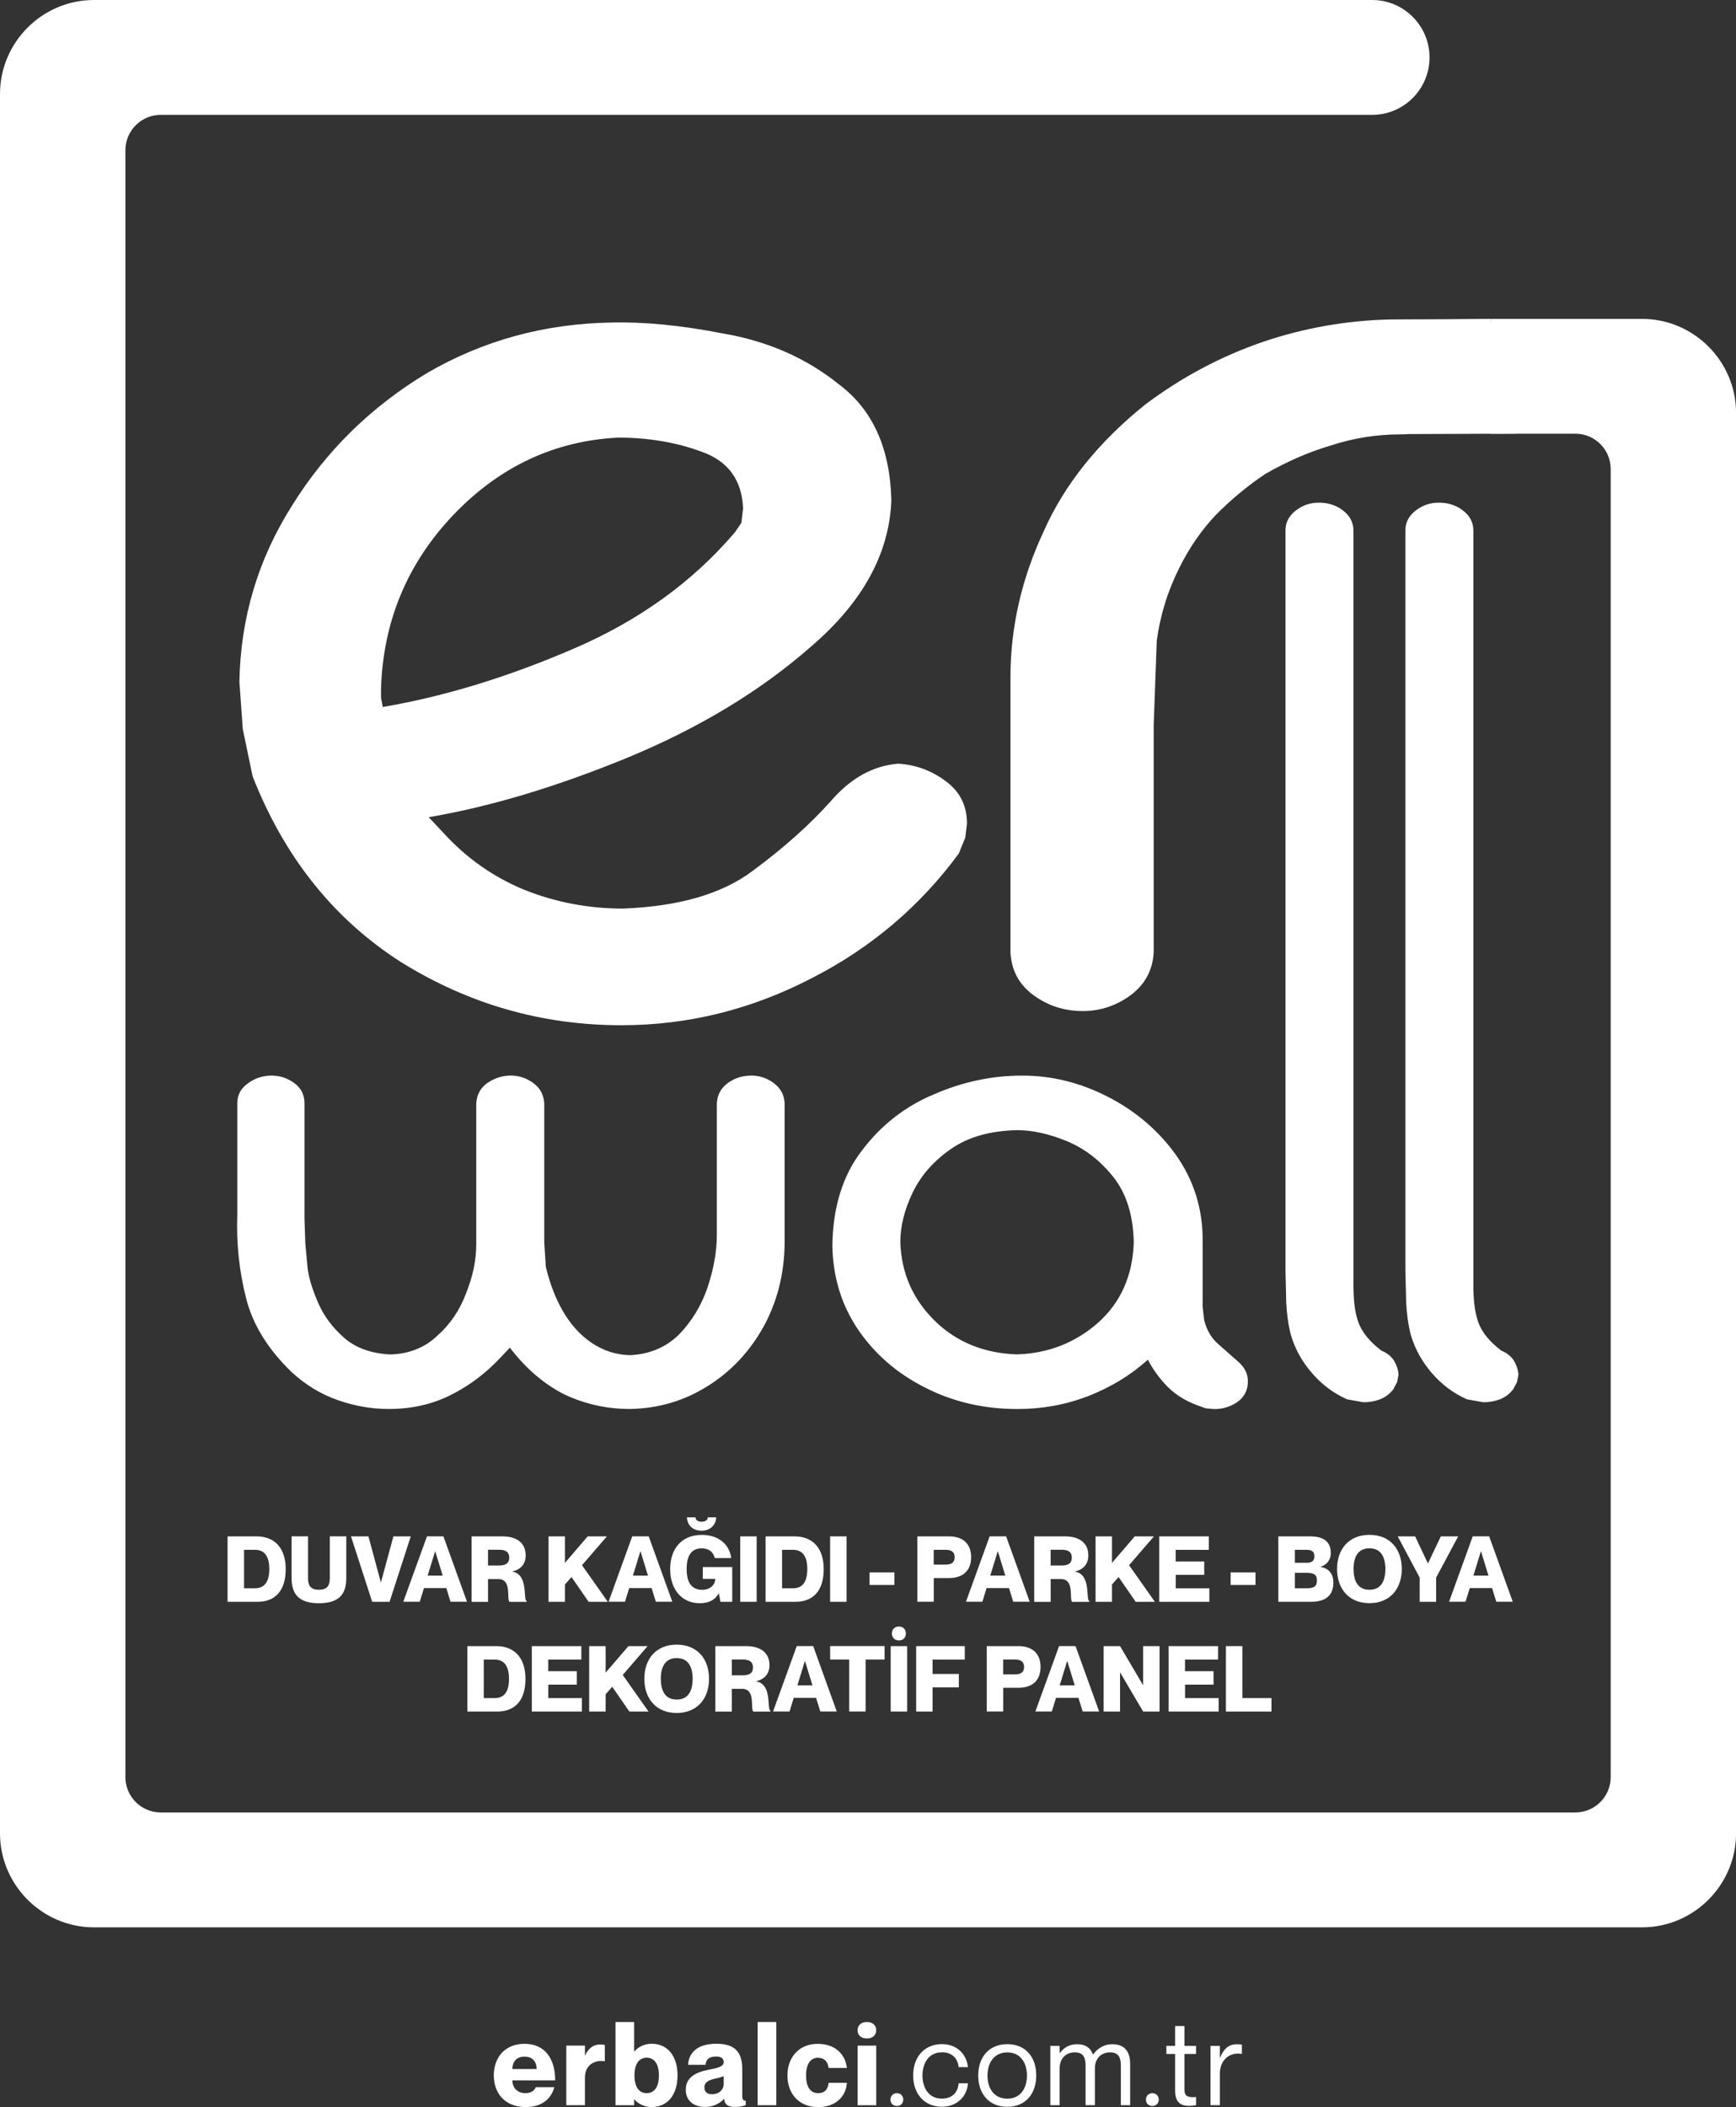 <?xml version="1.0" encoding="UTF-8"?>
<svg id="Isolation_Mode" data-name="Isolation Mode" xmlns="http://www.w3.org/2000/svg" viewBox="0 0 339.29 411.64">
  <rect x="0" y="0" width="339.29" height="411.64" fill="#333333" stroke="none"/>
  <defs>
    <style>
      .cls-1 {
        fill-rule: evenodd;
      }

      .cls-1, .cls-2 {
        fill: #fff;
        stroke-width: 0px;
      }
    </style>
  </defs>
  <g>
    <g>
      <path class="cls-1" d="M18.37,0h249.8c6.19,0,11.22,5.02,11.22,11.22s-5.02,11.22-11.22,11.22h0s-236.77,0-236.77,0c-3.79,0-6.89,3.1-6.89,6.89v317.86c0,3.79,3.1,6.89,6.89,6.89h276.51c3.79,0,6.89-3.1,6.89-6.89V91.62c0-3.79-3.1-6.89-6.89-6.89h-16.55v-22.43h29.57c10.1,0,18.37,8.26,18.37,18.37v277.49c0,10.1-8.26,18.37-18.37,18.37H18.37c-10.1,0-18.37-8.26-18.37-18.37V18.37C0,8.26,8.26,0,18.37,0Z"/>
      <path class="cls-1" d="M271.74,62.41h.33c.55,0,1.11-.01,1.66-.01v-.32.32h0c5.87,0,11.74-.06,17.61-.11.16,6.65,4.68,14.21,4.88,22.43l-20.95.08c-.5.04-1.02.06-1.54.06-4.72,0-9.22.73-13.56,2.15-4.28,1.26-8.56,3.1-12.85,5.57-3.4,2.26-6.64,4.94-9.66,7.98-2.74,2.89-5.1,6.25-7.08,10.19-2.36,4.67-3.84,9.5-4.5,14.44l-.6,16.6v44.33c-.22,3.52-1.76,6.25-4.5,8.3-2.8,2.05-5.93,3.1-9.33,3.1-3.68,0-6.86-1.05-9.66-3.1-2.8-2.05-4.28-4.78-4.5-8.3v-53.84c0-9.66,2.14-19.12,6.42-28.31,4.06-9.24,10.71-17.54,19.93-24.95,7.08-5.31,14.82-9.45,23.17-12.29,7.95-2.68,16.23-4.13,24.75-4.32h0ZM175.48,149.2c-4.94.42-9.33,2.89-13.18,7.4-4.06,4.52-9.11,9.04-15.15,13.5-5.98,4.52-14.44,6.99-25.42,7.4-6.64,0-13.07-1.2-19.27-3.67-5.98-2.47-11.25-6.14-15.76-11.08l-2.91-3.1c12.02-2.05,24.98-5.93,38.92-11.66,13.94-5.78,25.86-12.97,35.69-21.58,10.1-8.62,15.37-18.12,15.81-28.58-.22-10.29-3.68-17.86-10.32-22.8-6.42-5.15-13.95-8.4-22.51-9.87-8.34-1.63-15.65-2.31-21.85-2.15-13.12.21-25.15,3.52-36.07,9.87-10.92,6.57-19.71,15.18-26.35,25.84-6.64,10.45-10.1,21.95-10.32,34.46l.66,9.24,1.92,9.24c6.21,15.81,15.87,27.89,28.99,36.29,13.29,8.25,27.62,12.34,43.1,12.34,13.07,0,25.48-3.1,37.28-9.24,11.58-5.93,21.14-14.08,28.66-24.32l1.26-3.1.33-2.73c0-3.52-1.37-6.25-4.17-8.3-2.8-2.1-5.87-3.2-9.33-3.41h0ZM120.8,85.49c5.98,0,11.47.95,16.42,2.79,5.11,1.84,7.8,5.52,8.01,11.08l-.33,2.78-1.26,1.84c-8.18,9.61-18.67,17.23-31.51,22.74-12.9,5.57-25.31,9.35-37.33,11.4l-.33-1.84v-1.84c.44-13.13,5.16-24.42,14.16-33.87,9-9.4,19.71-14.44,32.17-15.08h0v-.31.31h0ZM293.45,263.88c-2.34-1.77-3.89-3.66-4.58-5.71-.73-2.14-.91-4.61-.91-7.45V103.61c0-1.67-.83-3-2.14-3.96-1.32-.98-2.87-1.45-4.58-1.45s-3.1.47-4.43,1.45c-1.33.97-2.14,2.29-2.14,3.96v144.65l.16,6.28c.11,2.14.39,4.23.91,6.28.81,2.72,2.19,5.21,4.11,7.43,1.93,2.24,4.22,3.96,6.88,5.13l3.2.57c1.12,0,2.19-.2,3.2-.57,1.01-.4,1.87-1.02,2.58-1.92l.78-1.45.28-1.47c-.08-.97-.39-1.89-.91-2.76-.6-.87-1.41-1.52-2.42-1.9h0v-.15.15h0ZM198.86,264.6c-6.51-.2-11.9-2.39-16.18-6.58-4.27-4.19-6.51-9.3-6.72-15.33,0-3.11.81-6.38,2.44-9.77,1.62-3.31,4.12-6.16,7.48-8.47,3.36-2.34,7.69-3.56,12.97-3.66,2.94,0,6.2.72,9.77,2.19,3.46,1.47,6.46,3.79,9.01,7,2.53,3.22,3.85,7.45,3.96,12.71-.21,6.53-2.55,11.79-7.03,15.77-4.45,3.89-9.72,5.93-15.71,6.13h0v-.15.15h0ZM199.77,210.13c-5.89,0-11.64,1.22-17.24,3.66-5.6,2.34-10.29,5.98-14.04,10.94-3.78,4.88-5.7,11.06-5.81,18.56.1,6.23,1.8,11.71,5.05,16.5,3.26,4.76,7.58,8.5,12.97,11.24,5.49,2.82,11.54,4.24,18.16,4.24,4.79,0,9.35-.82,13.73-2.49,4.48-1.74,8.41-4.13,11.75-7.15,1.02,1.94,2.29,3.69,3.83,5.26,1.54,1.54,3.46,2.77,5.81,3.64l1.67.6,1.67.15c1.64,0,3.12-.45,4.43-1.32,1.43-.97,2.14-2.34,2.14-4.09,0-1.47-.6-2.71-1.83-3.79l-3.8-3.36c-1.43-1.17-2.4-2.79-2.92-4.83l-.29-2.62v-13.58c-.1-5.93-1.85-11.29-5.21-16.05-3.44-4.78-7.81-8.52-13.13-11.27-5.39-2.81-11.02-4.24-16.93-4.24h0ZM146.82,210.13c-1.75,0-3.26.5-4.59,1.47-1.33.97-2.03,2.29-2.13,3.94v25.69c0,3.31-.63,6.78-1.85,10.39-1.2,3.49-3.05,6.5-5.5,9.05-2.53,2.51-5.73,3.89-9.61,4.08-3.85-.1-7.27-1.67-10.21-4.69-2.87-3.01-4.95-7.2-6.25-12.56l-.31-4.81v-27.16c-.11-1.65-.8-2.96-2.13-3.94-1.33-.97-2.81-1.47-4.43-1.47s-3.15.5-4.59,1.47c-1.33.97-2.03,2.29-2.14,3.94v27.61c0,3.01-.65,6.18-1.98,9.5-1.22,3.29-3.1,6.08-5.65,8.33-2.45,2.32-5.5,3.53-9.17,3.64-3.75-.2-6.75-1.27-8.98-3.22-2.35-2.04-4.06-4.39-5.18-7-1.12-2.64-1.8-4.86-2.01-6.73l-.44-4.81-.16-4.81v-22.5c0-1.65-.65-2.96-1.98-3.94-1.33-.97-2.81-1.47-4.43-1.47-1.75,0-3.25.5-4.58,1.47-1.43.97-2.14,2.29-2.14,3.94v21.75c-.21,5.56.37,10.97,1.69,16.22,1.3,5.26,4.32,10.12,8.99,14.6,2.66,2.42,5.6,4.24,8.86,5.38,3.26,1.17,6.62,1.77,10.08,1.77,4.48,0,8.54-.92,12.22-2.79,3.65-1.84,6.95-4.36,9.9-7.57l1.53-1.62c3.05,3.99,6.56,7.03,10.52,9.07,4.09,1.95,8.41,2.91,12.97,2.91,5.6-.1,10.68-1.62,15.26-4.53,4.48-2.82,8.1-6.65,10.83-11.54,2.66-4.86,4.04-10.27,4.12-16.2v-27.46c-.08-1.65-.81-2.96-2.13-3.94-1.3-.97-2.79-1.47-4.4-1.47h0v-.12.12h0ZM270.02,263.88c-2.34-1.77-3.89-3.66-4.59-5.71-.73-2.14-.91-4.61-.91-7.45V103.61c0-1.67-.83-3-2.14-3.96-1.32-.98-2.87-1.45-4.58-1.45s-3.1.47-4.43,1.45c-1.33.97-2.13,2.29-2.13,3.96v144.65l.15,6.28c.1,2.14.39,4.23.91,6.28.81,2.72,2.19,5.21,4.12,7.43,1.93,2.24,4.22,3.96,6.88,5.13l3.2.57c1.12,0,2.19-.2,3.2-.57,1.02-.4,1.88-1.02,2.58-1.92l.78-1.45.28-1.47c-.08-.97-.39-1.89-.91-2.76-.6-.87-1.41-1.52-2.42-1.9h0v-.15.15Z"/>
    </g>
    <g>
      <path class="cls-2" d="M44.48,300.15h5.66c3.56,0,5.7,2.29,5.7,6.4s-1.96,6.38-5.52,6.38h-5.84v-12.78ZM47.7,310.29h2.12c2,0,2.81-1.43,2.81-3.75s-.8-3.77-2.81-3.77h-2.12v7.52Z"/>
      <path class="cls-2" d="M62.33,313.21c-3.86,0-5.34-1.72-5.34-4.9v-8.17h3.21v8.17c0,1.66.71,2.27,2.13,2.27s2.13-.61,2.13-2.27v-8.17h3.22v8.17c0,3.18-1.48,4.9-5.34,4.9Z"/>
      <path class="cls-2" d="M72.01,300.15l2.41,8.95h.04l2.43-8.95h3.39l-4.14,12.78h-3.4l-4.14-12.78h3.41Z"/>
      <path class="cls-2" d="M82.86,310.26l-.82,2.66h-3.22l4.63-12.78h3.21l4.61,12.78h-3.22l-.82-2.66h-4.38ZM86.52,307.81l-1.45-4.72h-.04l-1.45,4.72h2.93Z"/>
      <path class="cls-2" d="M92.17,300.15h6.02c2.84,0,4.55,1.3,4.55,3.72,0,1.7-1,2.77-2.59,3.13v.04c3.2.55,2.04,5.5,2.77,5.72v.18h-3.34c-.62-.54.54-4.45-2.2-4.45h-2v4.45h-3.21v-12.78ZM95.38,305.84h2.18c1.29,0,1.97-.46,1.97-1.54s-.68-1.54-1.97-1.54h-2.18v3.07Z"/>
      <path class="cls-2" d="M110.41,300.15v5.18l4.45-5.18h3.75l-4.86,5.63,5.04,7.15h-3.75l-3.34-4.84-1.29,1.46v3.38h-3.21v-12.78h3.21Z"/>
      <path class="cls-2" d="M122.97,310.26l-.82,2.66h-3.21l4.63-12.78h3.22l4.61,12.78h-3.22l-.82-2.66h-4.38ZM126.64,307.81l-1.45-4.72h-.04l-1.45,4.72h2.93Z"/>
      <path class="cls-2" d="M137.11,302.49c-2.11,0-2.91,1.64-2.91,4.04s.8,4.06,3.04,4.06c1.48,0,2.52-.89,2.55-2.13h-2.43v-2.32h5.75v6.79h-2.3l-.32-1.63h-.04c-.61,1.16-1.8,1.91-3.68,1.91-3.63,0-5.79-2.82-5.79-6.68s2.16-6.67,6.18-6.67c3.5,0,5.45,2.07,5.75,4.52h-3.22c-.23-.88-.82-1.89-2.59-1.89ZM134.28,296.43h1.64c.05.52.45.86,1.21.86s1.16-.34,1.21-.86h1.64c-.07,1.54-1.2,2.61-2.86,2.61s-2.8-1.02-2.86-2.61Z"/>
      <path class="cls-2" d="M147.88,300.15v12.78h-3.21v-12.78h3.21Z"/>
      <path class="cls-2" d="M149.63,300.15h5.66c3.55,0,5.7,2.29,5.7,6.4s-1.96,6.38-5.52,6.38h-5.84v-12.78ZM152.85,310.29h2.13c2,0,2.8-1.43,2.8-3.75s-.8-3.77-2.8-3.77h-2.13v7.52Z"/>
      <path class="cls-2" d="M165.46,300.15v12.78h-3.22v-12.78h3.22Z"/>
      <path class="cls-2" d="M174.81,307.19v2.45h-4.86v-2.45h4.86Z"/>
      <path class="cls-2" d="M179.28,300.15h6.2c2.66,0,4.32,1.39,4.32,4.07s-1.66,4.07-4.32,4.07h-2.98v4.63h-3.21v-12.78ZM182.49,305.67h2.3c1.11,0,1.79-.38,1.79-1.45s-.68-1.45-1.79-1.45h-2.3v2.89Z"/>
      <path class="cls-2" d="M192.82,310.26l-.82,2.66h-3.21l4.63-12.78h3.22l4.61,12.78h-3.22l-.82-2.66h-4.38ZM196.48,307.81l-1.45-4.72h-.04l-1.45,4.72h2.93Z"/>
      <path class="cls-2" d="M202.13,300.15h6.02c2.84,0,4.56,1.3,4.56,3.72,0,1.7-1,2.77-2.59,3.13v.04c3.2.55,2.04,5.5,2.77,5.72v.18h-3.34c-.63-.54.54-4.45-2.2-4.45h-2v4.45h-3.22v-12.78ZM205.34,305.84h2.18c1.29,0,1.96-.46,1.96-1.54s-.68-1.54-1.96-1.54h-2.18v3.07Z"/>
      <path class="cls-2" d="M217.33,300.15v5.18l4.45-5.18h3.75l-4.86,5.63,5.04,7.15h-3.75l-3.34-4.84-1.29,1.46v3.38h-3.21v-12.78h3.21Z"/>
      <path class="cls-2" d="M235.36,305.04v2.63h-5.57v2.63h6.57v2.63h-9.79v-12.78h9.68v2.63h-6.47v2.27h5.57Z"/>
      <path class="cls-2" d="M245.38,307.19v2.45h-4.86v-2.45h4.86Z"/>
      <path class="cls-2" d="M258.12,306.08v.04c1.34.23,2.48,1.13,2.48,3.04,0,2.72-1.73,3.77-4.38,3.77h-6.38v-12.78h6.2c2.66,0,4.05,1.04,4.05,3.22,0,1.57-.93,2.36-1.98,2.72ZM255.28,305.31c.89,0,1.61-.21,1.61-1.27s-.71-1.27-1.61-1.27h-2.21v2.54h2.21ZM253.07,310.29h2.3c1.34,0,2.02-.32,2.02-1.52s-.68-1.5-2.02-1.5h-2.3v3.02Z"/>
      <path class="cls-2" d="M261.32,306.52c0-3.84,2.27-6.67,6.33-6.67s6.32,2.82,6.32,6.67-2.3,6.68-6.32,6.68-6.33-2.82-6.33-6.68ZM270.76,306.52c0-2.22-.79-4.04-3.11-4.04s-3.11,1.82-3.11,4.04.77,4.06,3.11,4.06,3.11-1.82,3.11-4.06Z"/>
      <path class="cls-2" d="M276.58,300.15l2.48,5.25h.04l2.5-5.25h3.39l-4.31,8.06v4.72h-3.21v-4.72l-4.29-8.06h3.39Z"/>
      <path class="cls-2" d="M287.25,310.26l-.82,2.66h-3.22l4.63-12.78h3.21l4.61,12.78h-3.22l-.82-2.66h-4.38ZM290.91,307.81l-1.45-4.72h-.04l-1.45,4.72h2.93Z"/>
      <path class="cls-2" d="M91.34,321.59h5.66c3.55,0,5.7,2.29,5.7,6.4s-1.96,6.38-5.52,6.38h-5.84v-12.78ZM94.55,331.74h2.13c2,0,2.8-1.43,2.8-3.75s-.8-3.77-2.8-3.77h-2.13v7.52Z"/>
      <path class="cls-2" d="M112.73,326.48v2.63h-5.57v2.63h6.57v2.63h-9.79v-12.78h9.68v2.63h-6.47v2.27h5.57Z"/>
      <path class="cls-2" d="M118.37,321.59v5.18l4.45-5.18h3.75l-4.86,5.63,5.04,7.15h-3.75l-3.34-4.84-1.29,1.46v3.38h-3.22v-12.78h3.22Z"/>
      <path class="cls-2" d="M125.93,327.97c0-3.84,2.27-6.67,6.32-6.67s6.33,2.82,6.33,6.67-2.3,6.68-6.33,6.68-6.32-2.82-6.32-6.68ZM135.37,327.97c0-2.22-.79-4.04-3.11-4.04s-3.11,1.82-3.11,4.04.77,4.06,3.11,4.06,3.11-1.82,3.11-4.06Z"/>
      <path class="cls-2" d="M139.81,321.59h6.02c2.84,0,4.56,1.3,4.56,3.72,0,1.7-1,2.77-2.59,3.13v.04c3.2.55,2.04,5.5,2.77,5.72v.18h-3.34c-.63-.54.54-4.45-2.2-4.45h-2v4.45h-3.22v-12.78ZM143.03,327.29h2.18c1.29,0,1.96-.46,1.96-1.54s-.68-1.54-1.96-1.54h-2.18v3.07Z"/>
      <path class="cls-2" d="M155.13,331.7l-.82,2.66h-3.22l4.63-12.78h3.21l4.61,12.78h-3.22l-.82-2.66h-4.38ZM158.79,329.25l-1.45-4.72h-.04l-1.45,4.72h2.93Z"/>
      <path class="cls-2" d="M165.97,324.21h-3.72v-2.63h10.63v2.63h-3.7v10.15h-3.22v-10.15Z"/>
      <path class="cls-2" d="M177.3,321.59v12.78h-3.22v-12.78h3.22ZM175.69,317.76c.88,0,1.36.63,1.36,1.36s-.48,1.36-1.36,1.36-1.38-.62-1.38-1.36.5-1.36,1.38-1.36Z"/>
      <path class="cls-2" d="M187.4,327.02v2.63h-5.13v4.72h-3.21v-12.78h9.5v2.63h-6.29v2.81h5.13Z"/>
      <path class="cls-2" d="M192.85,321.59h6.2c2.66,0,4.32,1.39,4.32,4.07s-1.66,4.07-4.32,4.07h-2.98v4.63h-3.22v-12.78ZM196.06,327.11h2.3c1.11,0,1.79-.38,1.79-1.45s-.68-1.45-1.79-1.45h-2.3v2.89Z"/>
      <path class="cls-2" d="M206.39,331.7l-.82,2.66h-3.21l4.63-12.78h3.22l4.61,12.78h-3.22l-.82-2.66h-4.38ZM210.05,329.25l-1.45-4.72h-.04l-1.45,4.72h2.93Z"/>
      <path class="cls-2" d="M215.7,321.59h3.21l4.47,7.59h.04v-7.59h3.21v12.78h-3.21l-4.47-7.59h-.04v7.59h-3.21v-12.78Z"/>
      <path class="cls-2" d="M237.18,326.48v2.63h-5.57v2.63h6.57v2.63h-9.79v-12.78h9.68v2.63h-6.47v2.27h5.57Z"/>
      <path class="cls-2" d="M242.82,321.59v10.15h5.68v2.63h-8.9v-12.78h3.22Z"/>
    </g>
  </g>
  <g>
    <path class="cls-2" d="M104.72,407.75h3.62c-.64,2.34-2.46,3.89-5.62,3.89-3.87,0-6.21-2.55-6.21-6.18s2.3-6.18,6-6.18c3.98,0,6,2.91,6,7.14h-8.37c0,1.64,1.21,2.5,2.5,2.5s1.84-.59,2.07-1.16ZM100.15,404.21h4.73c0-1.61-.98-2.43-2.36-2.43s-2.37.82-2.37,2.43Z"/>
    <path class="cls-2" d="M118.21,399.52v3.18h-.05c-1.86-.34-3.84.68-3.84,3.16v5.41h-3.64v-11.64h3.64v1.91h.05c.57-1.3,1.57-2.12,2.84-2.12.32,0,.59,0,1,.09Z"/>
    <path class="cls-2" d="M132.42,405.46c0,3.82-1.98,6.18-5.07,6.18-1.68,0-2.91-.91-3.36-1.52h-.05v1.16h-3.64v-16.26h3.64v5.77h.05c.45-.61,1.68-1.52,3.36-1.52,3.09,0,5.07,2.36,5.07,6.18ZM128.78,405.46c0-2.27-.91-3.46-2.39-3.46s-2.39,1.18-2.39,3.46.91,3.46,2.39,3.46,2.39-1.18,2.39-3.46Z"/>
    <path class="cls-2" d="M139.96,401.77c-1.32,0-1.96.5-2.07,1.61h-3.41c.11-2.23,1.71-4.11,5.5-4.11,3.27,0,5.09,1.27,5.09,4.93v5.34c0,.61.23.86.68.86v.86c-.73.27-1.39.36-2.11.36-1.64,0-2.09-.77-2.09-1.59h-.04c-.75.86-2.11,1.59-3.66,1.59-2.46,0-3.82-1.39-3.82-3.34,0-2.32,1.71-3.39,4.43-3.93,1.5-.29,2.98-.52,2.98-1.5,0-.68-.48-1.09-1.48-1.09ZM141.44,407.02v-1.41c-.46.18-1.02.34-1.86.52-1.43.32-1.91.91-1.91,1.64,0,.95.57,1.36,1.46,1.36,1.57,0,2.32-1,2.32-2.12Z"/>
    <path class="cls-2" d="M151.72,395.02v16.26h-3.64v-16.26h3.64Z"/>
    <path class="cls-2" d="M159.88,402c-1.5,0-2.34,1.27-2.34,3.46s.82,3.46,2.34,3.46,1.96-.98,2.07-2.02h3.57c-.18,2.75-2.27,4.75-5.62,4.75-3.68,0-6-2.55-6-6.18s2.32-6.18,5.91-6.18c3.39,0,5.41,2,5.71,4.71h-3.57c-.11-.93-.61-1.98-2.07-1.98Z"/>
    <path class="cls-2" d="M167.61,396.63c0-1.05.8-1.61,1.82-1.61s1.82.57,1.82,1.61-.8,1.61-1.82,1.61-1.82-.55-1.82-1.61ZM171.25,399.64v11.64h-3.64v-11.64h3.64Z"/>
    <path class="cls-2" d="M174.04,410.18c0-.75.55-1.25,1.25-1.25s1.25.5,1.25,1.25-.54,1.25-1.25,1.25-1.25-.48-1.25-1.25Z"/>
    <path class="cls-2" d="M184.09,400.95c-2.75,0-3.8,2.34-3.8,4.52s1.05,4.52,3.8,4.52c2.34,0,3.18-1.61,3.27-3h1.82c-.16,2.64-2.23,4.59-5.09,4.59-3.39,0-5.62-2.48-5.62-6.12s2.23-6.12,5.62-6.12c2.86,0,4.82,1.91,5.09,4.5h-1.82c-.09-1.27-.96-2.91-3.27-2.91Z"/>
    <path class="cls-2" d="M196.87,411.59c-3.55,0-5.68-2.5-5.68-6.12s2.14-6.12,5.68-6.12,5.66,2.5,5.66,6.12-2.14,6.12-5.66,6.12ZM196.87,410c2.59,0,3.84-2.05,3.84-4.52s-1.25-4.52-3.84-4.52-3.87,2.05-3.87,4.52,1.25,4.52,3.87,4.52Z"/>
    <path class="cls-2" d="M220.88,403.18v8.09h-1.82v-7.64c0-1.5-.3-2.68-2.11-2.68s-2.96,1.3-2.96,3.09v7.23h-1.82v-7.64c0-1.5-.3-2.68-2.11-2.68s-2.96,1.3-2.96,3.09v7.23h-1.82v-11.59h1.82v1.39h.05c.61-.82,1.61-1.71,3.36-1.71,1.66,0,2.62.7,3.09,2h.05c.8-1.09,2-2,3.75-2,2.34,0,3.48,1.39,3.48,3.82Z"/>
    <path class="cls-2" d="M223.97,410.18c0-.75.55-1.25,1.25-1.25s1.25.5,1.25,1.25-.54,1.25-1.25,1.25-1.25-.48-1.25-1.25Z"/>
    <path class="cls-2" d="M231.49,401.27v6.98c0,1.32.73,1.55,2.27,1.43v1.59c-.41.09-.89.14-1.36.14-1.55,0-2.73-.61-2.73-2.98v-7.16h-1.71v-1.59h1.71v-3.87h1.82v3.87h2.27v1.59h-2.27Z"/>
    <path class="cls-2" d="M242.72,399.43v1.82h-.04c-2.52-.41-4.27,1.36-4.27,3.84v6.18h-1.82v-11.59h1.82v2.3h.05c.61-1.52,1.55-2.61,3.21-2.61.43,0,.75.02,1.07.07Z"/>
  </g>
</svg>